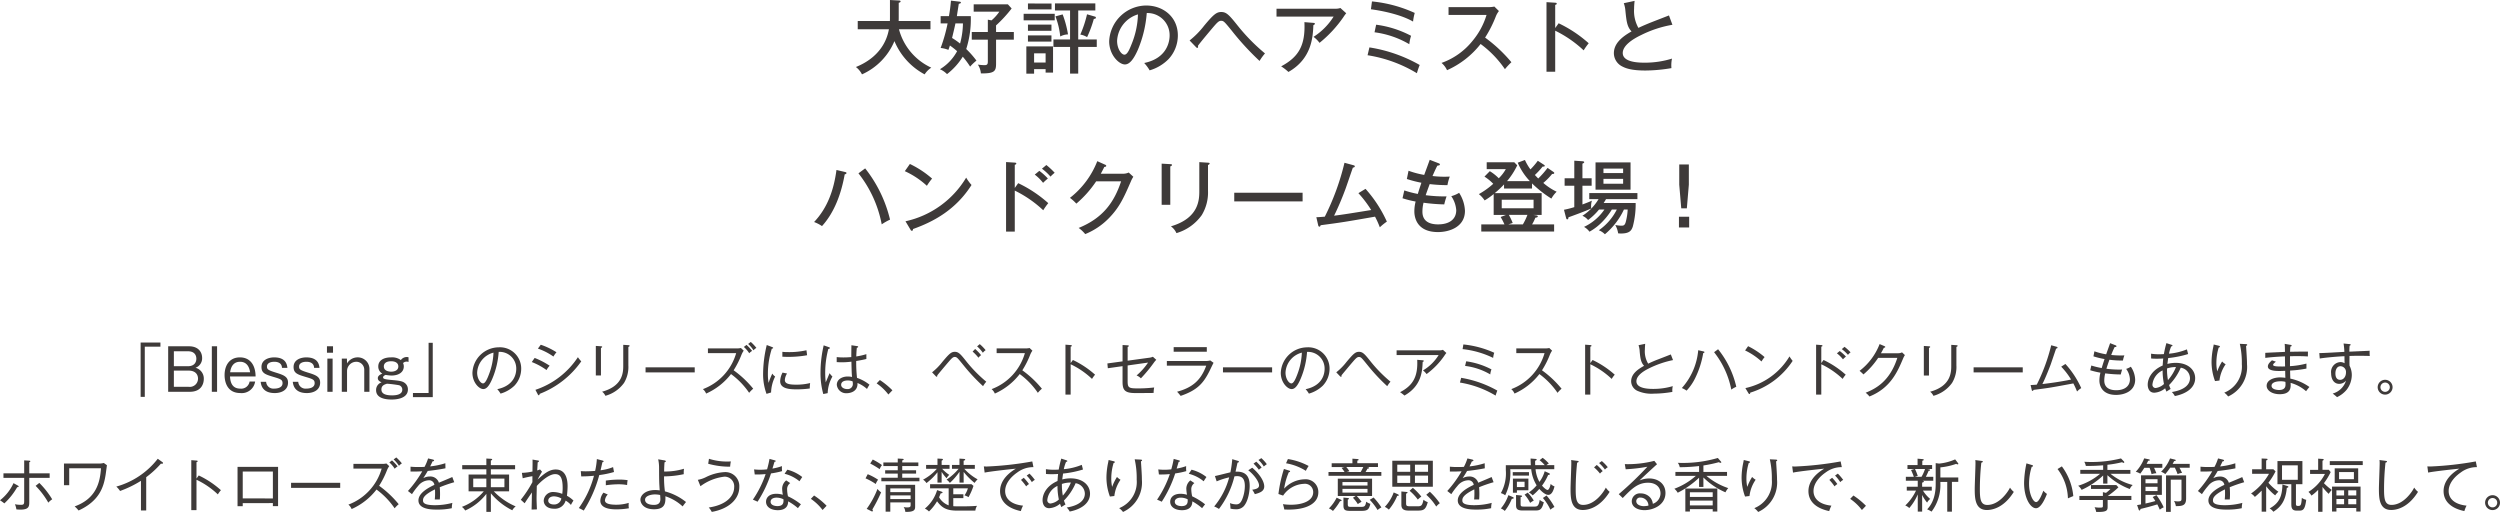 <svg xmlns="http://www.w3.org/2000/svg" width="562.861" height="115.263" viewBox="0 0 562.861 115.263">
  <g id="グループ_1233" data-name="グループ 1233" transform="translate(-414.455 -5695.004)">
    <path id="パス_617" data-name="パス 617" d="M134.59,7.378c-1.062,5.85-6.084,7.938-7.434,8.5a4.792,4.792,0,0,1,1.368,1.656,14.194,14.194,0,0,0,7.308-7.488,15.039,15.039,0,0,0,6.8,7.488,5.128,5.128,0,0,1,1.494-1.512,13.232,13.232,0,0,1-7.272-8.64h7.092V5.524h-7.164c.018-.45.018-.576.018-1.08V1.42c.162-.054.414-.108.414-.306S136.948.9,136.8.9L134.824.79V4.552c0,.5,0,.63-.018.972H127.57V7.378ZM147.8,6.064a35.366,35.366,0,0,1-1.566,5.526,6.375,6.375,0,0,1,1.746.432c.108-.306.216-.576.342-.99a18.967,18.967,0,0,1,1.62,1.278,10.53,10.53,0,0,1-3.87,4.068,4.909,4.909,0,0,1,1.6,1.1,14.9,14.9,0,0,0,3.546-3.924,19.424,19.424,0,0,1,1.656,2.232,10.621,10.621,0,0,1,1.422-1.35,20.548,20.548,0,0,0-2.3-2.61,21.993,21.993,0,0,0,1.026-7.4H149.89c.054-.4.36-2.34.432-2.772.342-.09.468-.126.468-.288,0-.144-.162-.18-.27-.2L148.558.934c-.126,1.53-.252,2.268-.45,3.492h-1.872V6.064Zm3.456,0a17.943,17.943,0,0,1-.648,4.536,15.31,15.31,0,0,0-1.8-1.26c.252-1.062.558-2.3.756-3.276Zm7.452.45A29.311,29.311,0,0,0,162.22,2.7l-.846-.936h-7.7V3.418h5.778a9.837,9.837,0,0,1-1.764,1.962l-.828-.162V7.99h-3.618V9.718h3.618v4.86c0,.63-.09.882-.774.882a11.4,11.4,0,0,1-1.476-.126,4.128,4.128,0,0,1,.684,1.98c3.168.054,3.42-.558,3.42-2.25V9.718h4V7.99h-4Zm11.16,9.846v.774h1.674v-5.9h-6.012v6.138h1.746V16.36Zm7.344-13.212h3.852v-1.6h-9.09v1.6h3.4V9.682h-3.744v1.674h3.744v6.012h1.836V11.356h4.176V9.682h-4.176Zm-9.936,11.718V12.8h2.592v2.07Zm-1.386-6.1V10.15h5.292V8.764ZM164.92,3.9V5.362h7V3.9Zm7.164.576A17.61,17.61,0,0,1,173.164,9a4.015,4.015,0,0,1,1.746-.468,22.991,22.991,0,0,0-1.206-4.5Zm-6.192-2.9V2.9h5.31V1.582Zm0,4.752V7.72h5.292V6.334Zm13.3-2.322a25.179,25.179,0,0,1-1.512,4.572,4.221,4.221,0,0,1,1.53.576,25.8,25.8,0,0,0,1.512-4.1c.27-.036.468-.072.468-.288a.249.249,0,0,0-.2-.234ZM193.288,16.63a9.841,9.841,0,0,0,4.248-2.52,7.838,7.838,0,0,0,2.106-5.328c0-4.212-3.33-6.75-7.128-6.75A8.415,8.415,0,0,0,184.18,10.1c0,3.042,2.2,5.2,3.546,5.2,1.026,0,1.962-1.134,2.934-3.348a26.479,26.479,0,0,0,1.98-8.226A4.985,4.985,0,0,1,197.788,8.8c0,1.044-.36,5.058-5.724,6.174A9.1,9.1,0,0,1,193.288,16.63ZM190.66,4.03a19.021,19.021,0,0,1-1.368,6.534c-.468,1.17-.99,2.538-1.674,2.538-.7,0-1.656-1.332-1.656-3.132A6.557,6.557,0,0,1,190.66,4.03Zm13.014,7.308a.512.512,0,0,0,.36.234c.126,0,.162-.126.162-.216a1.413,1.413,0,0,0-.036-.252c.72-.99,2.844-3.492,3.4-4.158.918-1.062,1.3-1.476,1.818-1.476.576,0,.756.216,2.376,2.2a60.777,60.777,0,0,0,6.282,6.84,11.717,11.717,0,0,1,1.224-1.692,42.838,42.838,0,0,1-6.138-6.246c-1.926-2.412-2.538-3.078-3.708-3.078-1.08,0-1.764.576-3.852,3.078a19.121,19.121,0,0,1-3.276,3.33Zm18.18-8.586V4.534h12.852a14.617,14.617,0,0,1-4.518,4.554,6.4,6.4,0,0,1,1.35,1.35,27.4,27.4,0,0,0,5.382-5.8,7.866,7.866,0,0,1,.63-.864L236.236,2.59a3.084,3.084,0,0,1-.99.162Zm6.282,3.024c.252,5.4-1.422,7.9-5.238,9.954a10.4,10.4,0,0,1,1.638,1.26c5.292-2.988,5.508-7.956,5.616-10.53.126-.054.342-.162.342-.342,0-.144-.252-.18-.342-.18Zm14.976-2.9c2.844.378,6.93,1.278,9.486,2.772a11.209,11.209,0,0,1,.378-1.944,30.082,30.082,0,0,0-9.63-2.592Zm.81,5.184a20.693,20.693,0,0,1,7.83,2.682,9.237,9.237,0,0,1,.4-1.89,23.266,23.266,0,0,0-7.866-2.5Zm-1.566,5.166a30.521,30.521,0,0,1,11.106,4.05,17.113,17.113,0,0,1,.63-1.854,33.178,33.178,0,0,0-11.322-3.96ZM269.14,4.156a16.547,16.547,0,0,1-3.15,5.832,15.652,15.652,0,0,1-6.984,4.968,4.71,4.71,0,0,1,1.242,1.638,19.876,19.876,0,0,0,7.56-5.9,23.411,23.411,0,0,1,5.472,5.67,16.381,16.381,0,0,1,1.458-1.566,32.771,32.771,0,0,0-5.922-5.544,26.787,26.787,0,0,0,2.43-4.806,4.75,4.75,0,0,1,.684-1.17L270.9,2.266a5.654,5.654,0,0,1-1.224.126h-9.09V4.156ZM284.6,7.108V1.888c.126-.036.342-.072.342-.27,0-.144-.108-.2-.324-.216l-1.98-.126v15.66H284.6V7.7a26.061,26.061,0,0,1,6.408,4.428,14.7,14.7,0,0,1,1.134-1.6,28.4,28.4,0,0,0-6.768-4.5Zm25.614-2.844c-.216.09-3.348,1.3-3.978,1.548-.774.306-2.016.828-2.9,1.26a7.762,7.762,0,0,1-.972-4.338c0-.522.036-.972.108-1.746l-2.43.522a6.383,6.383,0,0,1,.36,1.674c.252,2.448.378,3.618,1.386,4.68-2.646,1.476-3.978,3.024-3.978,4.914a3.363,3.363,0,0,0,1.872,2.97c.774.4,2.034.918,5.22.918a35.576,35.576,0,0,0,5.868-.54,7.253,7.253,0,0,1,.126-2.142,20.534,20.534,0,0,1-6.048.918c-1.206,0-5.04,0-5.04-2.178,0-1.71,2.3-3.168,4.194-4.068A25.267,25.267,0,0,1,310.99,6.37ZM122.782,39.058c-.594,4.446-1.98,8.478-5.04,11.718a8.4,8.4,0,0,1,1.782.918c2.826-3.114,4.338-7.344,5.112-11.646.342-.072.4-.216.4-.288,0-.144-.108-.2-.342-.252Zm4.95.756A26.523,26.523,0,0,1,132.97,51.3a12.828,12.828,0,0,1,1.872-1.062,29.7,29.7,0,0,0-5.6-11.538Zm10.44-.486a18.865,18.865,0,0,1,4.968,3.294A12.975,12.975,0,0,1,144.31,41a21.929,21.929,0,0,0-5-3.294Zm1.3,13.212a.366.366,0,0,0,.288.216c.18,0,.252-.2.252-.4,4.752-1.692,9.666-4.392,13.176-9.918a10.663,10.663,0,0,1-1.206-1.656,21.216,21.216,0,0,1-13.662,9.828Zm23.454-9.432v-5.22c.126-.036.342-.072.342-.27,0-.144-.108-.2-.324-.216l-1.98-.126v15.66h1.962V43.7a26.061,26.061,0,0,1,6.408,4.428,14.7,14.7,0,0,1,1.134-1.6,28.4,28.4,0,0,0-6.768-4.5Zm6.12-4.338a12.044,12.044,0,0,1,1.926,1.782,8.721,8.721,0,0,1,.936-.864,16.114,16.114,0,0,0-1.872-1.746Zm-1.62,1.332a10.157,10.157,0,0,1,1.872,1.854,13.851,13.851,0,0,1,1.08-.972,13.366,13.366,0,0,0-1.926-1.728Zm14.868-.2c.5-.936.612-1.152.792-1.53.162,0,.432-.054.432-.234,0-.162-.162-.234-.252-.27l-1.764-.792a19.4,19.4,0,0,1-6.156,8.262,9.786,9.786,0,0,1,1.44,1.3,24.21,24.21,0,0,0,4.464-5.022h5.616c-1.548,4.662-4.032,8.244-9.558,10.494a7.43,7.43,0,0,1,1.476,1.386,15.636,15.636,0,0,0,5.346-3.6c2.412-2.466,3.4-4.734,4.914-8.208a6.383,6.383,0,0,1,.576-1.1l-1.044-.954a2.937,2.937,0,0,1-1.224.27Zm13.7-2.268v9.27h1.944V38.248c.126-.036.378-.126.378-.324,0-.162-.162-.162-.378-.18Zm8.478-.342v6.444c0,1.89,0,6.138-6.39,8.01a3.822,3.822,0,0,1,1.242,1.53,10.682,10.682,0,0,0,5.706-4.068,9.836,9.836,0,0,0,1.4-5.508v-5.76c.108-.054.36-.126.36-.36,0-.09-.072-.144-.36-.162Zm7.866,6.894v1.944h15.39V44.188Zm27.954.09a25.866,25.866,0,0,1,2.88,3.8c-4.32.7-6.426,1.044-8.352,1.278.936-1.908,1.764-3.87,2.5-5.85.27-.7,1.44-4.194,1.728-4.968.108-.018.432-.072.432-.306,0-.126-.126-.2-.342-.252l-1.98-.54a55.713,55.713,0,0,1-4.428,12.132c-1.026.09-1.422.108-1.908.126l.414,1.8c.036.18.126.324.27.324.126,0,.2-.054.288-.324,4.806-.63,5.544-.756,12.24-1.926a19.188,19.188,0,0,1,1.08,2.394,12.522,12.522,0,0,1,1.584-1.278,28.711,28.711,0,0,0-4.806-7.38Zm16.056-7.506c-.162.486-1.044,2.862-1.242,3.4a20.5,20.5,0,0,1-3.528-.936l-.378,1.854a25.3,25.3,0,0,0,3.276.846c-.162.5-.414,1.206-.81,2.52a23.49,23.49,0,0,1-3.042-.792l-.4,1.764a22.446,22.446,0,0,0,2.952.738,9.072,9.072,0,0,0-.288,2.214c0,1.494.648,4.662,5.328,4.662,2.448,0,6.066-1.08,6.066-4.788a8.085,8.085,0,0,0-1.314-4.05,6.755,6.755,0,0,1-1.764.756,6.383,6.383,0,0,1,1.116,3.15c0,2.07-1.584,3.2-4.086,3.2-1.872,0-3.528-.648-3.528-2.862a8.225,8.225,0,0,1,.252-2.016,39.279,39.279,0,0,0,4.662.378,15.527,15.527,0,0,1,.522-1.8,33.1,33.1,0,0,1-4.7-.27c.162-.486.522-1.476.9-2.5a32.916,32.916,0,0,0,4,.234,10.577,10.577,0,0,1,.522-1.926,22.758,22.758,0,0,1-3.888-.126c.4-.9.576-1.332,1.08-2.322.5-.09.576-.108.576-.288,0-.144-.108-.2-.342-.288Zm26.532,1.818a18.979,18.979,0,0,1-2.106,2.394c-.378-.4-.558-.594-.756-.792a16.3,16.3,0,0,0,1.746-1.89c.162,0,.486.018.486-.18,0-.108-.126-.2-.216-.252l-1.35-.882a17.3,17.3,0,0,1-1.656,1.944,11.253,11.253,0,0,1-1.242-2.124l-1.62.612a13.8,13.8,0,0,0,2.736,4.158h-5.148a16.694,16.694,0,0,0,2.3-3.564l-.666-.684h-6.21v1.548h4.3a9.136,9.136,0,0,1-1.584,2.052,10.435,10.435,0,0,0-2.016-1.6l-1.206,1.224a10.864,10.864,0,0,1,1.98,1.62,17.768,17.768,0,0,1-3.24,2.322,6.066,6.066,0,0,1,1.3,1.422,15.5,15.5,0,0,0,2.034-1.44v4.7h2.79l-1.224.468a13.475,13.475,0,0,1,.864,1.674h-5.22v1.6h16.4v-1.6h-4.968a8.785,8.785,0,0,0,.738-1.512c.18-.018.558-.072.558-.288,0-.126-.162-.216-.324-.234l-.72-.108h1.908v-4.9H270.976a21.126,21.126,0,0,0,2.106-1.962v.918h6.3V42.082a25.871,25.871,0,0,0,4.356,3.42,6.618,6.618,0,0,1,1.188-1.548,13.088,13.088,0,0,1-3.006-1.98,14.059,14.059,0,0,0,1.98-2.016c.252,0,.486,0,.486-.234,0-.108-.144-.2-.27-.288Zm-8.838,12.726.99-.324a15.263,15.263,0,0,0-.864-1.818h4.176a13.325,13.325,0,0,1-1.026,2.142Zm5.688-5.562V47.68H272.56V45.754Zm21.834-8.406h-7.884V43.5h7.884Zm-6.1,2.412V38.752h4.428V39.76Zm4.428,1.3v1.1h-4.428v-1.1Zm-4.212,6.912a11.477,11.477,0,0,1-4.59,3.906,3.759,3.759,0,0,1,1.224,1.08,12.053,12.053,0,0,0,2.322-1.674,15.738,15.738,0,0,0,2.718-3.312h1.116a12.523,12.523,0,0,1-4.05,4.662,3.935,3.935,0,0,1,1.368.9,16.142,16.142,0,0,0,4.284-5.562h.846A13.128,13.128,0,0,1,300.5,50.7c-.216.882-.576.9-.99.9a6.325,6.325,0,0,1-1.386-.162,5.429,5.429,0,0,1,.648,1.89c.234.018.4.036.612.036,1.98,0,2.376-.684,2.682-1.548a19.655,19.655,0,0,0,.648-5.328h-7.2c.144-.234.378-.576.522-.864h7.074V44.26H292.27v1.368h2.088a11.247,11.247,0,0,1-3.636,3.744,3.343,3.343,0,0,1,1.278.954,13.8,13.8,0,0,0,2.466-2.358Zm-4.95-7.038V37.636c.234-.108.4-.18.4-.342,0-.144-.216-.18-.378-.2l-1.854-.126v3.96h-2.178V42.6h2.178v4.824a20.017,20.017,0,0,1-2.322.594l.45,1.746c.054.18.108.414.27.414.252,0,.27-.27.288-.468.54-.18,3.618-1.3,5.13-1.98a2.775,2.775,0,0,1-.036-.432,4.667,4.667,0,0,1,.18-1.332c-.612.288-.72.324-2.124.864V42.6h2.07V40.93Zm23.958-3.114h-2.16V42.37l.45,5.328h1.26l.45-5.328Zm.072,11.772h-2.3V52h2.3Z" transform="translate(480 5694.214)" fill="#3e3a39"/>
    <path id="パス_616" data-name="パス 616" d="M-249.424-10.153v-.936h-4.459V1.144h.936v-11.3Zm1.742-.091V0h4.862c2.73,0,3.159-1.963,3.159-2.886a2.5,2.5,0,0,0-1.872-2.522,2.251,2.251,0,0,0,1.495-2.21c0-1.391-.923-2.626-2.938-2.626Zm4.433,1.118c1.755,0,1.911,1.222,1.911,1.677,0,.689-.351,1.69-1.911,1.69H-246.4V-9.126Zm.143,4.355c1.755,0,2.145,1.079,2.145,1.82a1.859,1.859,0,0,1-2.106,1.833H-246.4V-4.771Zm5.252-5.473V0h1.183V-10.244Zm8.5,7.93a1.9,1.9,0,0,1-2.08,1.6c-1.651,0-2.249-1.118-2.327-2.743H-228c-.013-2.5-1.2-4.29-3.523-4.29-2.353,0-3.458,1.794-3.458,4,0,1.092.325,4.03,3.562,4.03a3.037,3.037,0,0,0,3.315-2.6Zm-4.381-2.08c.2-1.482.923-2.366,2.236-2.366s2.041.884,2.262,2.366Zm6.877,2.145c.091.715.377,2.535,3.172,2.535,1.482,0,2.99-.663,2.99-2.353,0-1.3-.923-1.69-2.6-2.21-1.963-.6-2.145-.793-2.145-1.43,0-.6.572-1.053,1.664-1.053.338,0,1.677.039,1.716,1.365h1.222c-.091-.689-.3-2.353-2.99-2.353-1.131,0-2.847.468-2.847,2.158,0,1.43.923,1.7,2.743,2.249,1.56.468,2,.611,2,1.4,0,1.222-1.638,1.222-1.885,1.222a1.625,1.625,0,0,1-1.807-1.534Zm7.228,0c.091.715.377,2.535,3.172,2.535,1.482,0,2.99-.663,2.99-2.353,0-1.3-.923-1.69-2.6-2.21-1.963-.6-2.145-.793-2.145-1.43,0-.6.572-1.053,1.664-1.053.338,0,1.677.039,1.716,1.365h1.222c-.091-.689-.3-2.353-2.99-2.353-1.131,0-2.847.468-2.847,2.158,0,1.43.923,1.7,2.743,2.249,1.56.468,2,.611,2,1.4,0,1.222-1.638,1.222-1.885,1.222a1.625,1.625,0,0,1-1.807-1.534Zm9.061-7.995h-1.365v1.456h1.365Zm-.091,2.769h-1.183V0h1.183Zm2.067,0V0h1.183V-4.615a2.1,2.1,0,0,1,2.041-2.145,1.788,1.788,0,0,1,1.833,1.885V0h1.17V-4.953a2.634,2.634,0,0,0-2.678-2.8,2.757,2.757,0,0,0-2.366,1.365l-.026-1.092Zm15.028-.286a.983.983,0,0,0-.377-.065,1.616,1.616,0,0,0-1.352.689,3.3,3.3,0,0,0-2.21-.611c-1.781,0-2.873.767-2.873,2.028a1.794,1.794,0,0,0,.91,1.625c-.858.351-1.014.715-1.014,1.027,0,.546.494.78.845.936A1.815,1.815,0,0,0-200.87-.364c0,1.742,1.937,2.106,3.51,2.106.455,0,3.653,0,3.653-2.262a1.777,1.777,0,0,0-.754-1.5c-.533-.4-1.326-.494-2.886-.637s-1.95-.247-1.95-.6c0-.3.429-.494.585-.546a8.433,8.433,0,0,0,1.287.143c1.69,0,2.795-.78,2.795-2.054a1.8,1.8,0,0,0-.169-.754,1.141,1.141,0,0,1,.806-.325,1.147,1.147,0,0,1,.429.078Zm-3.926.884c1.027,0,1.625.442,1.625,1.17,0,1.17-1.469,1.183-1.638,1.183-.208-.013-1.625-.039-1.625-1.183C-199.128-6.4-198.595-6.877-197.49-6.877Zm-.923,5.057a26.457,26.457,0,0,1,2.7.338,1.012,1.012,0,0,1,.741,1.014c0,1.118-1.417,1.274-2.3,1.274-1.716,0-2.4-.494-2.4-1.326C-199.674-1.417-199-1.638-198.413-1.82Zm10.3,3.029V-11.024h-.936V.273h-3.523v.936Zm19.916-6.4a4.788,4.788,0,0,0-5.083-4.823,5.987,5.987,0,0,0-5.9,5.759c0,2.132,1.482,3.64,2.444,3.64.715,0,1.339-.689,2.054-2.379a18.755,18.755,0,0,0,1.417-5.993,3.743,3.743,0,0,1,3.952,3.822c0,1.053-.4,3.757-4.277,4.576a5.3,5.3,0,0,1,.741,1,7.471,7.471,0,0,0,3.107-1.768A5.551,5.551,0,0,0-168.2-5.187Zm-6.24-3.627a15.23,15.23,0,0,1-1.014,4.875c-.312.819-.793,2.054-1.339,2.054s-1.326-1.027-1.326-2.431A4.875,4.875,0,0,1-174.441-8.814Zm14.183-.078a15.829,15.829,0,0,0-3.536-1.7l-.65.871a13.763,13.763,0,0,1,3.5,1.794A5,5,0,0,1-160.258-8.892Zm5.577,2.041a6.78,6.78,0,0,1-.754-.936A18.44,18.44,0,0,1-165-.442l.533,1.014c.052.1.117.208.208.208.169,0,.195-.182.208-.312A20.387,20.387,0,0,0-154.681-6.851Zm-7.111.988a17.857,17.857,0,0,0-3.38-1.755l-.65.923a14.69,14.69,0,0,1,3.328,1.807A3.933,3.933,0,0,1-161.792-5.863Zm17.992-4.5c0-.065-.052-.117-.247-.13l-1.183-.078v4.628c0,1.443,0,4.628-4.758,5.928a2.4,2.4,0,0,1,.741.923A7.664,7.664,0,0,0-145.048-2a6.926,6.926,0,0,0,.975-3.952v-4.16C-143.982-10.14-143.8-10.192-143.8-10.361Zm-6.175.26c0-.13-.117-.13-.273-.143l-1.157-.078v6.656h1.157V-9.88C-150.17-9.906-149.975-9.971-149.975-10.1Zm20.839,5.733V-5.512H-140.2v1.144Zm13.884-5.512a10.4,10.4,0,0,0-1.261-1.339l-.6.455a6.759,6.759,0,0,1,1.209,1.43A2.835,2.835,0,0,1-115.252-9.88Zm-.962.676a10.532,10.532,0,0,0-1.261-1.352l-.6.468a6.266,6.266,0,0,1,1.209,1.417A2.7,2.7,0,0,1-116.214-9.2Zm.247,8.515a22.755,22.755,0,0,0-4.407-4.147A19.874,19.874,0,0,0-118.58-8.4a4.279,4.279,0,0,1,.481-.858l-.637-.6a4.083,4.083,0,0,1-.884.091h-6.539V-8.7h6.357A12.269,12.269,0,0,1-127.29-.6a2.732,2.732,0,0,1,.728,1,14.479,14.479,0,0,0,5.6-4.394A17.268,17.268,0,0,1-116.877.234,6.109,6.109,0,0,1-115.967-.689Zm12.129-7.54c-.039-.338-.13-1.014-.143-1.118a17.37,17.37,0,0,1-4.108.416A10.731,10.731,0,0,1-109.4-9V-7.9c.312.013.7.039,1.3.039A23.808,23.808,0,0,0-103.838-8.229Zm.689,6.266a12.747,12.747,0,0,1-3.172.364c-1.573,0-2.522-.208-2.522-1.04a2.991,2.991,0,0,1,.494-1.469l-1.014-.208a4.42,4.42,0,0,0-.533,1.937c0,1.677,2.041,1.833,3.653,1.833a21.115,21.115,0,0,0,3.016-.195A7.619,7.619,0,0,1-103.149-1.963Zm-7.878-1.469a2.037,2.037,0,0,1-.637-.663A16.325,16.325,0,0,0-112.5-2a11.214,11.214,0,0,1-.156-2,18.492,18.492,0,0,1,.884-5.707c.143-.026.3-.039.3-.182,0-.065-.065-.117-.273-.2l-1.17-.442a28.163,28.163,0,0,0-.819,6.292,12.754,12.754,0,0,0,.767,4.706l1.027-.312A8.528,8.528,0,0,1-111.027-3.432ZM-89.785-1.6a9.344,9.344,0,0,0-2.808-1.534,32.3,32.3,0,0,1-.182-3.8c1.365-.221,1.976-.377,2.288-.455V-8.476a14.989,14.989,0,0,1-2.275.52c.026-.585.052-1.339.13-1.963.091-.013.3-.052.3-.208,0-.1-.117-.143-.208-.156l-1.313-.195c-.013.923-.026,2-.026,2.665-.962.078-1.482.078-1.807.078a13.332,13.332,0,0,1-1.482-.078v1.131c.312.013.611.039,1.066.039a16.452,16.452,0,0,0,2.249-.143c.052,2.34.065,2.6.143,3.445a5,5,0,0,0-.988-.1c-1.261,0-2.444.663-2.444,1.859a2.1,2.1,0,0,0,2.275,1.9c.39,0,2.509-.169,2.379-2.3A7.323,7.323,0,0,1-90.344-.637,9.4,9.4,0,0,1-89.785-1.6Zm-8.346-1.833a4.54,4.54,0,0,1-.637-.754c-.13.286-.715,1.742-.871,2.067-.039-.481-.117-1.144-.117-2.106a21.244,21.244,0,0,1,.7-5.421c.234-.013.351-.1.351-.2,0-.13-.091-.156-.208-.195l-1.183-.416a27.466,27.466,0,0,0-.715,6.1,17.354,17.354,0,0,0,.624,4.862l.988-.2A8.125,8.125,0,0,1-98.131-3.432Zm4.6,1.6A1.149,1.149,0,0,1-94.8-.611c-.663,0-1.365-.338-1.365-.962,0-.663.624-.975,1.469-.975a2.907,2.907,0,0,1,1.105.195A2.964,2.964,0,0,1-93.529-1.833Zm8.905,1.5a16.841,16.841,0,0,0-2.821-2.314l-.728.754A11.159,11.159,0,0,1-85.534.611Zm20.995-9.035a10.041,10.041,0,0,0-1.326-1.365l-.6.507a7.543,7.543,0,0,1,1.3,1.443A2.672,2.672,0,0,1-63.629-9.373Zm-1.027,1.118a11.454,11.454,0,0,0-1.339-1.391l-.572.585A9.7,9.7,0,0,1-65.254-7.67,3.177,3.177,0,0,1-64.656-8.255Zm1.17,5.98a31.338,31.338,0,0,1-4.42-4.485C-69.258-8.463-69.713-9-70.571-9c-.806,0-1.261.429-2.782,2.236a13.571,13.571,0,0,1-2.34,2.379l.819.858c.078.078.13.13.195.13.169,0,.169-.169.156-.3.325-.416,1.833-2.21,2.535-3.029.676-.78.988-1.118,1.391-1.118.468,0,.611.182,1.95,1.833a42.449,42.449,0,0,0,4.433,4.745A6.213,6.213,0,0,1-63.486-2.275ZM-50.967-.689a22.754,22.754,0,0,0-4.407-4.147A19.874,19.874,0,0,0-53.58-8.4a4.279,4.279,0,0,1,.481-.858l-.637-.6a4.083,4.083,0,0,1-.884.091h-6.539V-8.7H-54.8A12.269,12.269,0,0,1-62.29-.6a2.732,2.732,0,0,1,.728,1,14.479,14.479,0,0,0,5.6-4.394A17.268,17.268,0,0,1-51.877.234,6.109,6.109,0,0,1-50.967-.689Zm11.973-3.159a20.67,20.67,0,0,0-4.992-3.315l-.507.7v-3.705c.091-.013.26-.052.26-.195,0-.1-.078-.143-.247-.156l-1.183-.091V.637h1.17V-6.2a18.356,18.356,0,0,1,4.81,3.3A6.279,6.279,0,0,1-38.994-3.848ZM-25.214-7.2l-.767-.689a2.933,2.933,0,0,1-.936.234l-4.745.65V-10.1c.091-.026.26-.091.26-.221s-.117-.13-.26-.143l-1.144-.065v3.679l-3.419.468.1,1.079,3.315-.468v3.484c0,1.885.468,2.574,2.9,2.574,1.6,0,3.133-.013,4.095-.026a5.9,5.9,0,0,1,.13-1.235,29.594,29.594,0,0,1-3.887.208c-1.95,0-2.093-.247-2.093-1.742V-5.928l4.6-.65a14.106,14.106,0,0,1-2.587,2.9,2.8,2.8,0,0,1,.975.65A32.813,32.813,0,0,0-25.76-6.552,4.931,4.931,0,0,1-25.214-7.2Zm3.913-2.86v1.04h7.462v-1.04Zm-1.534,3.133v1.04h8.866C-15.23-2.353-17.375-.871-20.534-.013a10.292,10.292,0,0,1,.806.936C-16-.351-14.619-1.9-13.228-4.68c.13-.26.741-1.56.91-1.846l-.741-.533a3.81,3.81,0,0,1-1.092.13ZM.864-4.368V-5.512H-10.2v1.144ZM13.8-5.187A4.788,4.788,0,0,0,8.717-10.01a5.987,5.987,0,0,0-5.9,5.759c0,2.132,1.482,3.64,2.444,3.64C5.974-.611,6.6-1.3,7.313-2.99A18.755,18.755,0,0,0,8.73-8.983a3.743,3.743,0,0,1,3.952,3.822c0,1.053-.4,3.757-4.277,4.576a5.3,5.3,0,0,1,.741,1,7.471,7.471,0,0,0,3.107-1.768A5.551,5.551,0,0,0,13.8-5.187ZM7.56-8.814A15.23,15.23,0,0,1,6.546-3.939c-.312.819-.793,2.054-1.339,2.054S3.881-2.912,3.881-4.316A4.875,4.875,0,0,1,7.56-8.814ZM27.515-2.275a31.338,31.338,0,0,1-4.42-4.485C21.743-8.463,21.288-9,20.43-9c-.806,0-1.261.429-2.782,2.236a13.571,13.571,0,0,1-2.34,2.379l.819.858a.332.332,0,0,0,.247.143c.078,0,.13-.065.13-.169a.671.671,0,0,0-.026-.143c.325-.416,1.833-2.21,2.535-3.029C19.689-7.5,20-7.839,20.4-7.839c.468,0,.611.182,1.95,1.833a42.449,42.449,0,0,0,4.433,4.745A6.213,6.213,0,0,1,27.515-2.275ZM40.1-8.736l-.78-.715a2.228,2.228,0,0,1-.715.117H28.893v1.066h9.464A10.338,10.338,0,0,1,34.834-4.81a3.886,3.886,0,0,1,.806.819,17.2,17.2,0,0,0,4.017-4.147A4.728,4.728,0,0,1,40.1-8.736ZM35.016-6.955c0-.078-.13-.13-.26-.143l-1.222-.1C33.716-3.445,32.6-1.43,29.673.091a8.242,8.242,0,0,1,.988.754c3.861-2.184,4.017-5.525,4.1-7.566C34.873-6.773,35.016-6.825,35.016-6.955Zm8.736-2.652a20.672,20.672,0,0,1,6.877,1.976,5.161,5.161,0,0,1,.247-1.157,22.161,22.161,0,0,0-6.955-1.872Zm.559,3.783a14.627,14.627,0,0,1,5.668,1.911,4.127,4.127,0,0,1,.273-1.131,17.312,17.312,0,0,0-5.694-1.82ZM43.154-2.08A22.705,22.705,0,0,1,51.188.858c.052-.26.312-.949.377-1.131a24.8,24.8,0,0,0-8.138-2.873ZM66.034-.689a22.754,22.754,0,0,0-4.407-4.147A19.874,19.874,0,0,0,63.421-8.4a4.279,4.279,0,0,1,.481-.858l-.637-.6a4.083,4.083,0,0,1-.884.091H55.842V-8.7H62.2A12.269,12.269,0,0,1,54.711-.6a2.732,2.732,0,0,1,.728,1,14.479,14.479,0,0,0,5.6-4.394A17.268,17.268,0,0,1,65.124.234,6.109,6.109,0,0,1,66.034-.689ZM78.007-3.848a20.67,20.67,0,0,0-4.992-3.315l-.507.7v-3.705c.091-.013.26-.052.26-.195,0-.1-.078-.143-.247-.156l-1.183-.091V.637h1.17V-6.2a18.356,18.356,0,0,1,4.81,3.3A6.279,6.279,0,0,1,78.007-3.848ZM91.124-7.137,90.63-8.411c-.221.091-1.885.741-2.834,1.105-.871.325-1.677.689-2.262.975a5.379,5.379,0,0,1-.741-3.237c0-.351.026-.7.065-1.235l-1.495.312a5.329,5.329,0,0,1,.26,1.469c.143,1.534.286,2.431.988,3.172-1.43.793-2.912,1.833-2.912,3.5A2.4,2.4,0,0,0,83.038-.247a7.748,7.748,0,0,0,3.77.663,24.57,24.57,0,0,0,4.173-.39,4.27,4.27,0,0,1,.091-1.3A15.321,15.321,0,0,1,86.73-.65c-.871,0-3.848,0-3.848-1.716,0-1.534,2.288-2.639,2.977-2.977A22.044,22.044,0,0,1,91.124-7.137Zm14.248,6.006a20.823,20.823,0,0,0-4.1-8.45l-.9.663a19.635,19.635,0,0,1,3.874,8.424A5.717,5.717,0,0,1,105.372-1.131ZM98.2-8.918c0-.1-.078-.143-.247-.182L96.8-9.36A14.639,14.639,0,0,1,93.113-.845a5.476,5.476,0,0,1,1.066.585,11.357,11.357,0,0,0,1.937-2.821A20.172,20.172,0,0,0,97.923-8.71C98.144-8.749,98.2-8.84,98.2-8.918Zm13.546,1.105a17.447,17.447,0,0,0-3.718-2.457l-.676.962a14.738,14.738,0,0,1,3.692,2.483A7.193,7.193,0,0,1,111.742-7.813Zm6.318.858a7.27,7.27,0,0,1-.715-1.014,15.4,15.4,0,0,1-9.932,7.137l.7,1.17c.039.065.117.156.208.156.143,0,.169-.078.182-.3A17.566,17.566,0,0,0,118.06-6.955ZM131.1-8.879a9.828,9.828,0,0,0-1.365-1.248l-.611.52a8.792,8.792,0,0,1,1.391,1.287A2.982,2.982,0,0,1,131.1-8.879Zm-1.04.949a10.847,10.847,0,0,0-1.4-1.248l-.637.52a7.082,7.082,0,0,1,1.365,1.352A5.715,5.715,0,0,1,130.059-7.93Zm-.052,4.082a20.67,20.67,0,0,0-4.992-3.315l-.507.7v-3.705c.091-.013.26-.052.26-.195,0-.1-.078-.143-.247-.156l-1.183-.091V.637h1.17V-6.2a18.356,18.356,0,0,1,4.81,3.3A6.279,6.279,0,0,1,130.007-3.848Zm13.325-4.42-.65-.611a1.94,1.94,0,0,1-.858.2h-3.887c.182-.312.338-.585.663-1.235.091,0,.312-.039.312-.182,0-.1-.13-.156-.182-.182l-1.092-.468a13.879,13.879,0,0,1-4.511,6.032,8.75,8.75,0,0,1,.871.806,17.8,17.8,0,0,0,3.315-3.731h4.316c-1.69,5.291-4.875,6.942-7.137,7.852a4.553,4.553,0,0,1,.858.845c4.771-1.911,6.331-5.616,7.566-8.528A5.391,5.391,0,0,1,143.332-8.268ZM155.2-10.361c0-.065-.052-.117-.247-.13l-1.183-.078v4.628c0,1.443,0,4.628-4.758,5.928a2.4,2.4,0,0,1,.741.923A7.664,7.664,0,0,0,153.953-2a6.926,6.926,0,0,0,.975-3.952v-4.16C155.019-10.14,155.2-10.192,155.2-10.361Zm-6.175.26c0-.13-.117-.13-.273-.143l-1.157-.078v6.656h1.157V-9.88C148.831-9.906,149.026-9.971,149.026-10.1Zm20.839,5.733V-5.512H158.8v1.144ZM183.034-.832a20.547,20.547,0,0,0-3.562-5.434l-.949.611a16.043,16.043,0,0,1,2.223,2.9c-2.275.468-4.368.767-6.461,1.014.754-1.443,1.781-4.16,1.872-4.407.143-.4,1.079-3.185,1.222-3.575.117-.013.312-.065.312-.247,0-.091-.078-.13-.247-.182l-1.17-.325a41.518,41.518,0,0,1-3.25,8.866c-.767.065-1.04.078-1.391.091l.247,1.079c.039.156.078.234.2.234s.156-.065.208-.221c3.484-.442,3.6-.455,8.97-1.456a17.131,17.131,0,0,1,.832,1.82A4.808,4.808,0,0,1,183.034-.832Zm12.142-1.9a5.42,5.42,0,0,0-.975-2.912,5.3,5.3,0,0,1-1.053.494,4.187,4.187,0,0,1,.845,2.34c0,1.7-1.4,2.457-3.094,2.457-1.2,0-2.678-.4-2.678-2.171a6.866,6.866,0,0,1,.208-1.625,28.02,28.02,0,0,0,3.5.247c.182-.715.26-.936.312-1.105a21.9,21.9,0,0,1-3.536-.182c.117-.4.3-.975.676-2.028a21.713,21.713,0,0,0,3.042.182,6.424,6.424,0,0,1,.325-1.157,20.718,20.718,0,0,1-2.964-.1c.234-.611.4-1.014.767-1.781.221-.013.416-.013.416-.2,0-.1-.1-.156-.234-.208l-1.2-.468c-.117.364-.754,2.106-.884,2.509A14.854,14.854,0,0,1,186-9.113l-.221,1.131a18.29,18.29,0,0,0,2.5.611c-.338,1.027-.533,1.651-.637,2.028a20.183,20.183,0,0,1-2.34-.572l-.247,1.066a19.19,19.19,0,0,0,2.3.546,7.651,7.651,0,0,0-.234,1.755c0,1.144.585,3.25,3.77,3.25C192.706.7,195.176-.117,195.176-2.73Zm13.507-.325c0-1.989-1.716-3.458-4.381-3.458a7.361,7.361,0,0,0-1.872.247c.039-.286.156-1.144.182-1.326A23.06,23.06,0,0,0,207.1-8.5l-.273-1.053a13.813,13.813,0,0,1-4.043.975,8.257,8.257,0,0,1,.507-1.638c.078-.013.286-.052.286-.182,0-.1-.117-.156-.208-.182l-1.157-.377a22.891,22.891,0,0,0-.572,2.47c-.52.039-.949.039-1.04.039a11.421,11.421,0,0,1-1.846-.13l.013,1.079c.286.026.637.052,1.235.052s.962-.013,1.495-.052c-.065.52-.091,1.066-.13,1.586C198.829-4.81,198-2.912,198-1.6c0,.3.065,1.807,1.495,1.807a4.131,4.131,0,0,0,2.431-1,7.555,7.555,0,0,0,.3.754c.4-.286.689-.442.936-.6a5.3,5.3,0,0,1-.351-.884,12.537,12.537,0,0,0,2.626-3.9,2.434,2.434,0,0,1,2.08,2.353c0,1.4-1.157,2.652-4.082,3.12a3.946,3.946,0,0,1,.676.91C206.837.416,208.683-.988,208.683-3.055Zm-4.316-2.509a10.26,10.26,0,0,1-1.807,2.938,12.9,12.9,0,0,1-.208-2.626A5.783,5.783,0,0,1,204.367-5.564Zm-2.7,3.809a3.362,3.362,0,0,1-1.911.91.728.728,0,0,1-.689-.819,3.94,3.94,0,0,1,2.288-3.146A14.924,14.924,0,0,0,201.663-1.755ZM220.4-10.569c0-.143-.182-.156-.338-.169l-1.326-.065a19.3,19.3,0,0,1,.455,4.589A6.325,6.325,0,0,1,215.235.195a3.9,3.9,0,0,1,.871.858,7.265,7.265,0,0,0,4.251-7.241c0-.7-.039-1.326-.065-1.794-.013-.338-.13-2-.143-2.379C220.24-10.374,220.4-10.413,220.4-10.569ZM215.547-6.2a3.406,3.406,0,0,1-.793-.624,10.785,10.785,0,0,0-1.092,2.236,8.134,8.134,0,0,1-.2-1.924,12.041,12.041,0,0,1,.52-3.445c.169-.052.273-.091.273-.208,0-.143-.143-.182-.325-.221l-1.066-.26c-.026.169-.039.221-.091.507a16.5,16.5,0,0,0-.4,3.38,12.31,12.31,0,0,0,.78,4.342l1-.117A8,8,0,0,1,215.547-6.2ZM234.41-1.079a11.268,11.268,0,0,0-4.3-1.885c-.013-.3-.052-1.469-.052-1.82a24.935,24.935,0,0,0,3.679-.442V-6.357a18.553,18.553,0,0,1-3.705.585c0-1.612,0-1.794.013-2.236,2.457-.052,3.393.013,4.017.052l.013-1.092c-.572-.026-3.38.026-4.017.039,0-.442.039-.9.065-1.183.1-.013.286-.052.286-.2,0-.091-.1-.156-.208-.169l-1.365-.234c.052.533.052.858.065,1.807-.637.039-3.731.169-4.433.221v1.131c.754-.091,2.132-.247,4.433-.338,0,.65.013,1.612.026,2.262-.13.013-.533.026-1.092.013-.533,0-1.6-.013-1.6-.351,0-.234.221-.4.624-.728l-.884-.312c-.624.546-.923.936-.923,1.391,0,1.014,1.937,1.014,2.652,1.014.351,0,.611-.013,1.248-.039.013,1.027.026,1.157.039,1.573a10.449,10.449,0,0,0-1.157-.091c-1.352,0-3.055.533-3.055,1.9,0,1,1.157,1.885,2.951,1.885,2.314,0,2.457-1.313,2.457-2.067,0-.143-.013-.338-.013-.481A8.637,8.637,0,0,1,233.656-.13,10.51,10.51,0,0,1,234.41-1.079Zm-5.382-.637c0,.429,0,1.313-1.469,1.313-.208,0-1.677-.052-1.677-.949,0-.663.832-1.014,2.028-1.014a3.552,3.552,0,0,1,1.092.13C229.015-2.08,229.028-1.924,229.028-1.716ZM247.995-8.06a9.4,9.4,0,0,1-.026-1.183c-.338.026-.767.039-4.563.208a12.07,12.07,0,0,1,.052-1.339c.078-.039.234-.1.234-.2,0-.143-.13-.156-.312-.169l-1.287-.13a14.789,14.789,0,0,1,.182,1.885c-.806.039-4.745.286-5.642.273l.1,1.222c1.443-.234,4.082-.455,5.564-.52,0,.377.013,1.339.026,1.586a1.78,1.78,0,0,0-.962-.26,2.216,2.216,0,0,0-2.067,2.5c0,1.417.676,2.4,1.82,2.4a2,2,0,0,0,1.534-.728,4.361,4.361,0,0,1-3,2.912c.273.208.767.6.975.806a6.26,6.26,0,0,0,2.158-1.651,5.566,5.566,0,0,0,1.17-3.3,4.6,4.6,0,0,0-.507-2.119c-.039-.52-.013-1.3-.013-2.2.767-.026,1.521-.039,2.288-.039C246.747-8.1,247.527-8.086,247.995-8.06Zm-5.356,3.705c0,.949-.559,1.664-1.313,1.664-1.066,0-1.066-1.17-1.066-1.469,0-.728.3-1.6,1.157-1.6A1.29,1.29,0,0,1,242.639-4.355ZM253.13-1.027A1.673,1.673,0,0,0,251.453-2.7a1.673,1.673,0,0,0-1.677,1.677A1.67,1.67,0,0,0,251.453.637,1.678,1.678,0,0,0,253.13-1.027Zm-.624,0a1.046,1.046,0,0,1-1.053,1.04,1.046,1.046,0,0,1-1.053-1.04,1.049,1.049,0,0,1,1.053-1.053A1.049,1.049,0,0,1,252.506-1.027Zm-526.3,25.233a19.158,19.158,0,0,0-2.9-3.692l-.832.663a17.892,17.892,0,0,1,2.86,3.783A4.045,4.045,0,0,1-273.793,24.206Zm-.572-4.823V18.356h-4.589v-2.5c.091-.026.234-.078.234-.208s-.169-.13-.286-.143l-1.092-.065v2.912h-4.667v1.027h4.667v4.966c0,.858,0,1.105-.715,1.105a7.505,7.505,0,0,1-1.365-.13,4.739,4.739,0,0,1,.325,1.157c.312.026.6.052.884.052,2.015,0,2.015-.78,2.015-1.833V19.383Zm-6.981,1.95a.266.266,0,0,0-.156-.208l-1-.559a10.287,10.287,0,0,1-3.042,3.861,8.57,8.57,0,0,1,.975.7,15.179,15.179,0,0,0,2.9-3.666C-281.476,21.476-281.346,21.45-281.346,21.333Zm19.877-4.8-.7-.507a4.157,4.157,0,0,1-.9.13h-8.073v4.875h1.183V17.212h7.15c-.208,3.12-1.014,6.812-5.928,8.593a6.291,6.291,0,0,1,.884.923c4.68-2.145,5.642-5.252,6.084-8.021C-261.716,18.4-261.521,16.874-261.469,16.536Zm12.623-.494a.207.207,0,0,0-.1-.182l-1.079-.78a17.866,17.866,0,0,1-9.334,6.266,5.328,5.328,0,0,1,.845.988,24.227,24.227,0,0,0,4.706-2.288v6.669h1.183V19.227a21.353,21.353,0,0,0,3.315-3.055,1.133,1.133,0,0,0,.26.026C-248.937,16.2-248.846,16.146-248.846,16.042Zm13.039,6.11a20.67,20.67,0,0,0-4.992-3.315l-.507.7v-3.7c.091-.013.26-.052.26-.195,0-.1-.078-.143-.247-.156l-1.183-.091V26.637h1.17V19.8a18.356,18.356,0,0,1,4.81,3.3A6.279,6.279,0,0,1-235.807,22.152Zm11.7,2.912v.689h1.17V16.9h-9.126v8.853h1.17v-.689Zm-6.786-1.053V17.953h6.786v6.058Zm21.944-2.379V20.488h-11.063v1.144Zm13.884-5.512a10.4,10.4,0,0,0-1.261-1.339l-.6.455a6.759,6.759,0,0,1,1.209,1.43A2.835,2.835,0,0,1-195.065,16.12Zm-.962.676a10.532,10.532,0,0,0-1.261-1.352l-.6.468a6.266,6.266,0,0,1,1.209,1.417A2.7,2.7,0,0,1-196.027,16.8Zm.247,8.515a22.754,22.754,0,0,0-4.407-4.147,19.873,19.873,0,0,0,1.794-3.562,4.279,4.279,0,0,1,.481-.858l-.637-.6a4.084,4.084,0,0,1-.884.091h-6.539V17.3h6.357a12.269,12.269,0,0,1-7.488,8.1,2.732,2.732,0,0,1,.728,1,14.479,14.479,0,0,0,5.6-4.394,17.268,17.268,0,0,1,4.082,4.225A6.109,6.109,0,0,1-195.78,25.311Zm12.506-4.953-.442-1.17c-.416.208-2.535,1.079-3.016,1.287a2,2,0,0,0-2.054-1.4,3,3,0,0,0-1.456.377c.3-.468.624-.949,1-1.625.741-.078,2.457-.286,3.991-.6l-.026-1.144a16.432,16.432,0,0,1-3.419.715c.234-.468.377-.78.533-1.131.143-.013.351-.052.351-.195s-.182-.195-.286-.221L-189.163,15a10.876,10.876,0,0,1-.793,1.9c-.52.039-1.027.039-1.287.039a17.682,17.682,0,0,1-1.872-.078v1.092c1,.013,1.222.013,2.639-.052a25.516,25.516,0,0,1-3.224,4.433l.91.715a15.131,15.131,0,0,1,1.378-1.846,3.2,3.2,0,0,1,2.34-1.274,1.183,1.183,0,0,1,1.326,1.027c-2.093.975-3.588,2.119-3.588,3.5,0,2.067,3.133,2.067,4.186,2.067a15.68,15.68,0,0,0,3.328-.312,5.342,5.342,0,0,1,.13-1.2,15.4,15.4,0,0,1-3.965.52c-2.652,0-2.652-.728-2.652-1.1,0-.481.182-1.235,2.691-2.457.013.2.026.455.026.871a12.508,12.508,0,0,1-.065,1.4c.208,0,.416-.013,1.131,0,.026-.312.052-.689.052-1.235,0-.663-.039-1.2-.065-1.521A30.66,30.66,0,0,1-183.274,20.358Zm13.832,5.447a15.079,15.079,0,0,1-4.927-3.393h3.445V18.629h-4.108V17.446h5.46V16.51h-5.46V15.47c.13-.039.3-.091.3-.221s-.143-.156-.338-.169l-.975-.052V16.51h-5.434v.936h5.434v1.183h-4v3.783h3.419a11.975,11.975,0,0,1-4.927,3.5,2.663,2.663,0,0,1,.741.819,12.22,12.22,0,0,0,4.771-3.757V27.04h1.014V22.854a14.779,14.779,0,0,0,4.823,3.822A2.754,2.754,0,0,1-169.442,25.805Zm-2.535-4.329h-3.055V19.539h3.055Zm-4.069,0H-179V19.539h2.951Zm19.617,3.016a6.825,6.825,0,0,0-1.469-1.079c.039-.351.143-1.339.143-2.171,0-1.339-.286-3.744-2.678-3.744-1.4,0-2.509.845-4.082,2.275.338-.637.624-1.157,1-1.781l-.442-.507a5.893,5.893,0,0,1-.637.221c.039-.6.1-1.612.1-1.82.091-.026.286-.1.286-.273,0-.117-.117-.13-.221-.143l-1.222-.208c.026.442,0,1.794-.013,2.691a12.656,12.656,0,0,1-2.379.3l.182,1.222a21.322,21.322,0,0,1,2.184-.468v1.339a25.6,25.6,0,0,1-2.613,3.965l.871.793c.338-.546,1.079-1.638,1.638-2.444-.026,1.287-.052,3.172-.078,3.861l1.2-.039c-.052-1.313-.078-1.9-.078-2.47,0-.507.013-.728.052-2.808.52-.6,2.574-2.665,4.121-2.665,1.092,0,1.7.7,1.7,3.068a9.731,9.731,0,0,1-.091,1.378,5.91,5.91,0,0,0-1.937-.416,2.088,2.088,0,0,0-2.236,1.911c0,1,.78,1.846,2.314,1.846A2.485,2.485,0,0,0-158.2,24.5a4.4,4.4,0,0,1,1.2.975A6.905,6.905,0,0,1-156.429,24.492Zm-2.73-.468a1.626,1.626,0,0,1-1.69,1.352c-.65,0-1.261-.273-1.261-.858s.533-.975,1.3-.975A3.458,3.458,0,0,1-159.159,24.024Zm14.924-4.121a11.806,11.806,0,0,0-1.911-.13,19.856,19.856,0,0,0-3,.221v1.053a21.448,21.448,0,0,1,2.86-.221,10.511,10.511,0,0,1,1.937.169A6.088,6.088,0,0,1-144.235,19.9Zm.286,6.318a2.669,2.669,0,0,1-.065-.663c0-.234.013-.39.026-.546a9.617,9.617,0,0,1-2.769.416c-1.261,0-2.587-.156-2.587-.988a2.218,2.218,0,0,1,.637-1.313l-.962-.416a3.066,3.066,0,0,0-.715,1.807c0,1.95,2.834,1.95,3.653,1.95A15.633,15.633,0,0,0-143.949,26.221Zm-3.354-8.164-.208-1.1a10.817,10.817,0,0,1-2.821.715c.065-.26.351-1.547.429-1.833.065,0,.26-.039.26-.182,0-.065-.065-.13-.26-.182l-1.261-.325a17.119,17.119,0,0,1-.39,2.665c-.494.039-1.287.091-2.145.091-.468,0-.78-.026-1.079-.039l.091,1.183a27.374,27.374,0,0,0,2.873-.143,22.142,22.142,0,0,1-3.406,7.267c.286.143.793.377,1.1.572a28.822,28.822,0,0,0,3.5-7.995A20.877,20.877,0,0,0-147.3,18.057Zm16.211,6.76a12.765,12.765,0,0,0-4.745-2.392,21.959,21.959,0,0,1-.195-3.38,21.459,21.459,0,0,0,4.433-.494,6.368,6.368,0,0,1,.052-1.222,14.681,14.681,0,0,1-4.472.624c.013-.91.039-1.417.091-2.08.208-.065.286-.091.286-.221s-.143-.169-.26-.2l-1.456-.247a8.951,8.951,0,0,1,.2,2.041c.013,2.769.013,3.068.143,4.953a7.8,7.8,0,0,0-.975-.078c-2.418,0-3.367,1.3-3.367,2.171,0,.663.559,2.158,3.055,2.158,2.249,0,2.574-1.131,2.574-2.444,0-.182,0-.312-.013-.481a10.365,10.365,0,0,1,3.887,2.288C-131.534,25.363-131.3,25.064-131.092,24.817Zm-5.772-.637c0,1.1-.78,1.287-1.456,1.287-1.326,0-1.989-.494-1.989-1.157,0-.884,1.352-1.2,2.223-1.2a5.5,5.5,0,0,1,1.17.13C-136.89,23.673-136.864,23.894-136.864,24.18Zm15.86-8.5c-.221.013-.455.026-.819.026a13.212,13.212,0,0,1-4.1-.624L-126.1,16.2a17.88,17.88,0,0,0,4.94.663A9.527,9.527,0,0,1-121,15.678Zm1.911,5.746a3.147,3.147,0,0,0-3.289-3.341,10.645,10.645,0,0,0-4.16,1.1,6.5,6.5,0,0,1-1.885.637l.585,1.443a11.162,11.162,0,0,1,5.434-2.158,2.176,2.176,0,0,1,2.158,2.4c0,1.664-1.352,3.9-5.72,4.55a4.323,4.323,0,0,1,.676.988C-121.589,26.4-119.093,24.258-119.093,21.424Zm13.871,3.913a14.092,14.092,0,0,0-2.912-1.807,7.571,7.571,0,0,1-.195-1.573,1.653,1.653,0,0,1,.7-1.4l-.91-.611a2.446,2.446,0,0,0-.91,1.807,9.079,9.079,0,0,0,.156,1.43,5,5,0,0,0-1.443-.221c-1.677,0-2.34.91-2.34,1.794,0,1.209,1.17,1.9,2.626,1.9.442,0,2.366,0,2.353-1.989a11.853,11.853,0,0,1,2.2,1.534C-105.638,25.857-105.469,25.623-105.222,25.337Zm-3.926-1.131c.026.6.078,1.534-1.378,1.534-.065,0-1.521,0-1.521-.988,0-.637.65-.923,1.339-.923A3.494,3.494,0,0,1-109.148,24.206Zm4.225-5.018a9.143,9.143,0,0,0-3.354-1.651l-.624.923a8.322,8.322,0,0,1,3.354,1.69C-105.378,19.864-105.131,19.5-104.923,19.188Zm-4.537-1.326a5.526,5.526,0,0,1-.026-1.131,12.21,12.21,0,0,1-2.145.559c.182-.6.247-.819.455-1.521.1-.013.273-.026.273-.169,0-.091-.065-.13-.208-.169l-1.183-.325a21.834,21.834,0,0,1-.546,2.353,12.475,12.475,0,0,1-1.573.091,10.6,10.6,0,0,1-1.352-.078l.143,1.144a20.223,20.223,0,0,0,2.457-.091,23.545,23.545,0,0,1-2.873,5.759c.533.221.715.3,1.053.468a26.8,26.8,0,0,0,3.029-6.37A18.8,18.8,0,0,0-109.46,17.862Zm10.023,7.8a16.841,16.841,0,0,0-2.821-2.314l-.728.754a11.159,11.159,0,0,1,2.639,2.509Zm20.9-5.512v-.793h-3.874v-.936h3.12v-.754h-3.12v-.936h3.627v-.819h-3.627v-.455c.169-.052.325-.1.325-.234,0-.1-.169-.13-.234-.13l-1.1-.065v.884h-3.237v.819h3.237v.936h-2.834v.754h2.834v.936h-3.692v.793ZM-86.97,16.5a14.39,14.39,0,0,0-2.08-1.248l-.572.9A19.214,19.214,0,0,1-87.49,17.42,3.2,3.2,0,0,1-86.97,16.5Zm-.871,3.3a13.234,13.234,0,0,0-2.34-1.248l-.494.936a13.173,13.173,0,0,1,2.3,1.274A3.221,3.221,0,0,1-87.841,19.8Zm8.333,5.98V20.943h-6.643v6.045H-85.1V24.9h4.576v.65c0,.4-.26.481-.754.481a2.945,2.945,0,0,1-.819-.091,2.164,2.164,0,0,1,.377,1.092C-79.508,27.1-79.508,26.442-79.508,25.779Zm-1.014-3.185H-85.1v-.845h4.576Zm0,1.56H-85.1v-.832h4.576Zm-6.643-1.521a3.49,3.49,0,0,1-.819-.767,19.521,19.521,0,0,1-2.431,4.485l1.053.533a.437.437,0,0,0,.195.052.152.152,0,0,0,.143-.169.526.526,0,0,0-.117-.273A32.965,32.965,0,0,0-87.165,22.633Zm21.723-2.925a11.363,11.363,0,0,1-2.99-2.366h2.366v-.871h-2.522v-.949c.247-.091.351-.13.351-.26s-.195-.143-.312-.156l-.975-.065v1.43h-1.69v.871h1.482a12.351,12.351,0,0,1-2.7,2.431,3.082,3.082,0,0,1,.741.741,14.325,14.325,0,0,0,2.171-2.509v2.444h.936V18.044a16.058,16.058,0,0,0,2.457,2.47A5.027,5.027,0,0,1-65.442,19.708Zm-6.318-2.366v-.871h-1.781v-.962c.208-.1.286-.156.286-.273s-.1-.143-.3-.156l-.923-.052v1.443h-2.561v.871h2.418a10.972,10.972,0,0,1-3.107,2.444,2.278,2.278,0,0,1,.767.767,13.294,13.294,0,0,0,2.483-2.444v2.34h.936V18.018a8.143,8.143,0,0,0,1.118,1.443,3.074,3.074,0,0,1,.6-.754,9.158,9.158,0,0,1-1.6-1.365Zm6.188,8.333c-.6.052-1.573.117-3.848.117-.39,0-1.014,0-1.5-.039v-1.82h2.275v-.871h-2.275V21.736h3.289a5.229,5.229,0,0,1-.767,1.586,3.54,3.54,0,0,1,.91.4,13.9,13.9,0,0,0,1.118-2.535l-.455-.39h-9.321v.936h4.186v3.835a4.2,4.2,0,0,1-2.158-1.82c.195-.455.273-.637.351-.871.286-.052.429-.065.429-.221,0-.1-.13-.143-.273-.195l-.949-.325a8.5,8.5,0,0,1-2.756,4.16,3.257,3.257,0,0,1,.923.65,10.272,10.272,0,0,0,1.82-2.3c1.092,1.469,2.132,2.106,4.524,2.106h4.1A2.621,2.621,0,0,1-65.572,25.675Zm13.013-5.837a10.4,10.4,0,0,0-1.209-1.417l-.624.442a8.172,8.172,0,0,1,1.17,1.482A2.261,2.261,0,0,1-52.559,19.838Zm-1.313.936a11.143,11.143,0,0,0-1.183-1.417l-.624.481a10.545,10.545,0,0,1,1.17,1.456A2.832,2.832,0,0,1-53.872,20.774Zm1-3.809-.26-1.287a74.418,74.418,0,0,1-10.244,1.144c-.247,0-.416-.013-.663-.026l.182,1.4c1.053-.26,6.695-.871,7.02-.884-2.548,1.521-3.549,3.341-3.549,5.044,0,2.717,2.3,4.017,4.68,4.5a6.505,6.505,0,0,1,.494-1.222c-2.769-.286-4.03-1.625-4.03-3.289,0-2.171,2.067-3.731,2.756-4.2A5.917,5.917,0,0,1-52.871,16.965Zm12.74,5.98c0-1.989-1.716-3.458-4.381-3.458a7.361,7.361,0,0,0-1.872.247c.039-.286.156-1.144.182-1.326a23.061,23.061,0,0,0,4.485-.91l-.273-1.053a13.813,13.813,0,0,1-4.043.975,8.257,8.257,0,0,1,.507-1.638c.078-.013.286-.052.286-.182,0-.1-.117-.156-.208-.182l-1.157-.377a22.891,22.891,0,0,0-.572,2.47c-.52.039-.949.039-1.04.039a11.421,11.421,0,0,1-1.846-.13l.013,1.079c.286.026.637.052,1.235.052s.962-.013,1.495-.052c-.065.52-.091,1.066-.13,1.586-2.535,1.105-3.367,3-3.367,4.316,0,.3.065,1.807,1.5,1.807a4.131,4.131,0,0,0,2.431-1,7.554,7.554,0,0,0,.3.754c.4-.286.689-.442.936-.6a5.3,5.3,0,0,1-.351-.884,12.537,12.537,0,0,0,2.626-3.9,2.434,2.434,0,0,1,2.08,2.353c0,1.4-1.157,2.652-4.082,3.12a3.945,3.945,0,0,1,.676.91C-41.977,26.416-40.131,25.012-40.131,22.945Zm-4.316-2.509a10.26,10.26,0,0,1-1.807,2.938,12.9,12.9,0,0,1-.208-2.626A5.783,5.783,0,0,1-44.447,20.436Zm-2.7,3.809a3.362,3.362,0,0,1-1.911.91.728.728,0,0,1-.689-.819,3.94,3.94,0,0,1,2.288-3.146A14.925,14.925,0,0,0-47.151,24.245Zm18.733-8.814c0-.143-.182-.156-.338-.169l-1.326-.065a19.3,19.3,0,0,1,.455,4.589,6.325,6.325,0,0,1-3.952,6.409,3.9,3.9,0,0,1,.871.858,7.265,7.265,0,0,0,4.251-7.241c0-.7-.039-1.326-.065-1.794-.013-.338-.13-2-.143-2.379C-28.574,15.626-28.418,15.587-28.418,15.431ZM-33.267,19.8a3.406,3.406,0,0,1-.793-.624,10.786,10.786,0,0,0-1.092,2.236,8.134,8.134,0,0,1-.195-1.924,12.042,12.042,0,0,1,.52-3.445c.169-.052.273-.091.273-.208,0-.143-.143-.182-.325-.221l-1.066-.26c-.026.169-.039.221-.091.507a16.5,16.5,0,0,0-.4,3.38,12.31,12.31,0,0,0,.78,4.342l1-.117A8,8,0,0,1-33.267,19.8Zm19.045,5.538a14.092,14.092,0,0,0-2.912-1.807,7.571,7.571,0,0,1-.2-1.573,1.653,1.653,0,0,1,.7-1.4l-.91-.611a2.446,2.446,0,0,0-.91,1.807,9.08,9.08,0,0,0,.156,1.43,5,5,0,0,0-1.443-.221c-1.677,0-2.34.91-2.34,1.794,0,1.209,1.17,1.9,2.626,1.9.442,0,2.366,0,2.353-1.989a11.853,11.853,0,0,1,2.2,1.534C-14.638,25.857-14.469,25.623-14.222,25.337Zm-3.926-1.131c.026.6.078,1.534-1.378,1.534-.065,0-1.521,0-1.521-.988,0-.637.65-.923,1.339-.923A3.494,3.494,0,0,1-18.148,24.206Zm4.225-5.018a9.143,9.143,0,0,0-3.354-1.651l-.624.923a8.322,8.322,0,0,1,3.354,1.69C-14.378,19.864-14.131,19.5-13.923,19.188Zm-4.537-1.326a5.526,5.526,0,0,1-.026-1.131,12.21,12.21,0,0,1-2.145.559c.182-.6.247-.819.455-1.521.1-.013.273-.026.273-.169,0-.091-.065-.13-.208-.169l-1.183-.325a21.832,21.832,0,0,1-.546,2.353,12.475,12.475,0,0,1-1.573.091,10.6,10.6,0,0,1-1.352-.078l.143,1.144a20.223,20.223,0,0,0,2.457-.091,23.545,23.545,0,0,1-2.873,5.759c.533.221.715.3,1.053.468a26.8,26.8,0,0,0,3.029-6.37A18.8,18.8,0,0,0-18.46,17.862ZM-.325,16.3A8.749,8.749,0,0,0-1.56,14.937l-.65.416a6.2,6.2,0,0,1,1.2,1.469A5.893,5.893,0,0,1-.325,16.3Zm-1.17.754A10.158,10.158,0,0,0-2.7,15.73l-.624.442A10.067,10.067,0,0,1-2.119,17.55,5.366,5.366,0,0,1-1.495,17.056Zm.585,4.251c0-1.027-.845-2.626-2.7-4.212l-.9.572c1.274.988,2.431,2.548,2.431,3.419,0,.611-.611.832-1.534.962a6.484,6.484,0,0,1,.585,1C-1.807,22.737-.91,22.347-.91,21.307Zm-3.276-.091c0-1.469-.338-3.393-3.185-3.224.065-.286.377-1.716.442-2.028.208-.026.312-.13.312-.234s-.091-.143-.234-.182l-1.261-.377a23.228,23.228,0,0,1-.416,2.964c-.507.1-2.925.741-3.484.832l.39,1.2a16.242,16.242,0,0,1,2.821-.9,16.956,16.956,0,0,1-3.38,6.552,5.686,5.686,0,0,1,1.079.559,19.858,19.858,0,0,0,3.484-7.332,4.448,4.448,0,0,1,.6-.052c1.4,0,1.742.962,1.742,2.249a8.259,8.259,0,0,1-.6,2.99c-.338.78-.7,1.118-1.352,1.118a4.03,4.03,0,0,1-1.4-.286A6.757,6.757,0,0,1-8.515,26.3a4.536,4.536,0,0,0,1.183.143,2.262,2.262,0,0,0,1.807-.676C-4.42,24.518-4.186,22.152-4.186,21.216ZM9.087,16.7a14.688,14.688,0,0,0-4.667-1.56L4,16.094a12.206,12.206,0,0,1,4.459,1.7A9.094,9.094,0,0,1,9.087,16.7Zm2.184,5.915a2.864,2.864,0,0,0-3.12-2.912A6.5,6.5,0,0,0,3.575,21.8a14.555,14.555,0,0,1,1.053-3.7c.234,0,.286-.117.286-.182s-.065-.13-.143-.156l-1.248-.39A31.271,31.271,0,0,0,2.288,23.01l1.053.364a5.967,5.967,0,0,1,4.68-2.652,1.861,1.861,0,0,1,2.093,1.872c0,2.041-2.535,2.834-4.94,2.834A13.129,13.129,0,0,1,3.3,25.3c.039.117.117.377.169.585a4.574,4.574,0,0,1,.13.611c.26.013.6.026,1.053.026C8.4,26.52,11.271,25.272,11.271,22.62Zm12.1.845V19.552H15.652v3.913h4.017l-.611.4a7.515,7.515,0,0,1,1.1,1.417,8.992,8.992,0,0,1,.845-.52,12.472,12.472,0,0,0-1.079-1.3Zm-1.027-2.353H16.7v-.78h5.642Zm0,1.586H16.7v-.832h5.642ZM16.5,24.466c0-.091-.143-.169-.208-.195l-.9-.429A9.09,9.09,0,0,1,13.65,26.26a2.906,2.906,0,0,1,.91.572,12.886,12.886,0,0,0,1.6-2.21C16.315,24.622,16.5,24.622,16.5,24.466Zm8.957-5.551v-.858H21.9c.13-.208.221-.351.429-.741.143-.013.364-.052.364-.182,0-.1-.143-.156-.26-.169l-.208-.026H24.7v-.858H20.046V15.5c.221-.065.3-.1.3-.195,0-.13-.208-.169-.3-.169l-1.1-.078v1.027H14.274v.858h2.9l-.676.182a9.5,9.5,0,0,1,.676.936H13.559v.858Zm-4.069-1.976a11.816,11.816,0,0,1-.585,1.118H17.654l.611-.169a7.14,7.14,0,0,0-.7-.949Zm4.082,9.1A14.744,14.744,0,0,0,23.712,23.8l-.871.52a12.724,12.724,0,0,1,1.768,2.3A3.8,3.8,0,0,1,25.467,26.039Zm-2.483-.819a2.679,2.679,0,0,1-.936-.481c-.182,1.014-.351,1.17-1.131,1.17H18.759c-.7,0-.858,0-.858-.65v-.988c.182-.065.273-.117.273-.195,0-.13-.208-.156-.3-.169l-.949-.091v1.755c0,.988.312,1.235,1.469,1.235h2.613C22.412,26.806,22.672,26.455,22.984,25.22ZM37.05,21.372v-5.85H27.924v5.85Zm-1.079-3.354H33.02V16.406h2.951Zm0,2.5H33.02V18.876h2.951Zm-4.017-2.5H29.042V16.406h2.912Zm0,2.5H29.042V18.876h2.912Zm6.669,4.576A16.07,16.07,0,0,0,36.374,22.5l-.806.689a11.738,11.738,0,0,1,2.249,2.652A3.723,3.723,0,0,1,38.623,25.09Zm-4.16-1.5a14.125,14.125,0,0,0-1.911-1.976l-.741.663a11.178,11.178,0,0,1,1.859,1.989A6.017,6.017,0,0,1,34.463,23.595Zm1.443,1.248a2.677,2.677,0,0,1-.962-.546c-.273,1.378-.52,1.482-1.365,1.482H31.993c-.884,0-.962-.117-.962-.741V22.932c.234-.1.325-.13.325-.247s-.182-.13-.325-.143l-1.066-.1v2.808c0,.7.039,1.495,1.612,1.495h2.184C35.048,26.741,35.477,26.429,35.906,24.843Zm-6.526-1.56c0-.091-.13-.182-.195-.208l-.949-.416a9.1,9.1,0,0,1-2,3.25,3.407,3.407,0,0,1,.91.624,11.55,11.55,0,0,0,1.885-3.107C29.237,23.426,29.38,23.426,29.38,23.283Zm21.346-2.925-.442-1.17c-.416.208-2.535,1.079-3.016,1.287a2,2,0,0,0-2.054-1.4,3,3,0,0,0-1.456.377c.3-.468.624-.949,1-1.625.741-.078,2.457-.286,3.991-.6l-.026-1.144a16.432,16.432,0,0,1-3.419.715c.234-.468.377-.78.533-1.131.143-.013.351-.052.351-.195s-.182-.195-.286-.221L44.837,15a10.875,10.875,0,0,1-.793,1.9c-.52.039-1.027.039-1.287.039a17.682,17.682,0,0,1-1.872-.078v1.092c1,.013,1.222.013,2.639-.052A25.515,25.515,0,0,1,40.3,22.334l.91.715A15.131,15.131,0,0,1,42.588,21.2a3.2,3.2,0,0,1,2.34-1.274,1.183,1.183,0,0,1,1.326,1.027c-2.093.975-3.588,2.119-3.588,3.5,0,2.067,3.133,2.067,4.186,2.067a15.68,15.68,0,0,0,3.328-.312,5.342,5.342,0,0,1,.13-1.2,15.4,15.4,0,0,1-3.965.52c-2.652,0-2.652-.728-2.652-1.1,0-.481.182-1.235,2.691-2.457.013.2.026.455.026.871a12.509,12.509,0,0,1-.065,1.4c.208,0,.416-.013,1.131,0,.026-.312.052-.689.052-1.235,0-.663-.039-1.2-.065-1.521A30.66,30.66,0,0,1,50.726,20.358Zm7.969-1.482v-.793H55.042v.793Zm1.079,5.616A9.975,9.975,0,0,0,58.422,22.7l-.715.455a8.174,8.174,0,0,1,1.248,1.859A4.985,4.985,0,0,1,59.774,24.492Zm-1.209-2.314V19.539H55.081v3.185h.9v-.546Zm-.858-.728H55.978v-1.2h1.729Zm6.734-.156a1.99,1.99,0,0,1-.858-.559c-.156.793-.429,1.365-.715,1.365-.247,0-.871-.533-1.235-.975a11.613,11.613,0,0,0,1.378-2.405c.234-.013.377-.013.377-.208,0-.065-.052-.13-.156-.182l-1-.442a7.212,7.212,0,0,1-1.183,2.4,7.079,7.079,0,0,1-.871-2.86h4.212v-.91H62.621a3.209,3.209,0,0,1,.546-.377,8.722,8.722,0,0,0-1.391-1.274l-.689.533a7.942,7.942,0,0,1,1.157,1.118H60.1a9.433,9.433,0,0,1-.013-.988c.208-.078.338-.13.338-.273,0-.117-.13-.13-.234-.143l-1.131-.091c0,.4.013.676.052,1.5H53.482v1.118a9.138,9.138,0,0,1-1.118,5.174,2.726,2.726,0,0,1,.975.494,11.385,11.385,0,0,0,1.144-5.876H59.2a8.507,8.507,0,0,0,1.222,3.627,8.13,8.13,0,0,1-1.755,1.6,3.234,3.234,0,0,1,.858.663,12.457,12.457,0,0,0,1.495-1.456c.364.4,1.261,1.339,2.028,1.339C63.869,23.2,64.246,22.113,64.441,21.294Zm-.013,4.641a13.862,13.862,0,0,0-1.781-2.587l-.819.559a11.264,11.264,0,0,1,1.69,2.639A4.594,4.594,0,0,1,64.428,25.935Zm-2.392-1.079a2.393,2.393,0,0,1-.923-.533c-.221,1.365-.533,1.521-1.157,1.521H57.564c-.663,0-.754-.091-.754-.585V23.7c.1-.013.325-.039.325-.182s-.143-.169-.3-.182l-1.053-.1v2.145c0,.754.052,1.339,1.43,1.339h2.938C61.061,26.715,61.594,26.637,62.036,24.856Zm-6.786-.949c0-.13-.117-.182-.221-.221l-.975-.416a8.986,8.986,0,0,1-1.69,3,2.62,2.62,0,0,1,.884.559,11.317,11.317,0,0,0,1.6-2.756C55.016,24.089,55.25,24.089,55.25,23.907Zm21.19-6.929A10.287,10.287,0,0,0,75.1,15.6l-.624.442A8.651,8.651,0,0,1,75.8,17.511,2.75,2.75,0,0,1,76.44,16.978Zm-1.144.884a10.053,10.053,0,0,0-1.339-1.391l-.611.546a9.563,9.563,0,0,1,1.339,1.4A2.461,2.461,0,0,1,75.3,17.862Zm1.56,4.667A4.369,4.369,0,0,1,76,21.567c-.442.936-2.418,3.9-5.109,3.9-1.521,0-1.677-1.339-1.677-3.549a56.1,56.1,0,0,1,.325-5.967c.156-.026.338-.117.338-.234s-.117-.143-.312-.169l-1.378-.182a5.04,5.04,0,0,1,.039.728c0,.819-.169,4.836-.169,5.759,0,2.093.078,4.758,2.756,4.758C71.89,26.611,74.555,26.221,76.856,22.529Zm12.571.247c0-2.119-1.729-3.263-3.64-3.263a5.587,5.587,0,0,0-2.2.455c.286-.312,3.64-3.406,3.939-3.653l-.611-.767a24.293,24.293,0,0,1-6.643.741l.195,1.157a37.212,37.212,0,0,0,4.888-.572,76.539,76.539,0,0,1-6.448,6.175l.9.871c2.08-2.171,3.445-3.445,5.707-3.445,1.716,0,2.795.962,2.795,2.405a2.515,2.515,0,0,1-1.729,2.34,2.636,2.636,0,0,0-.481-1.274,2.787,2.787,0,0,0-2.236-1.066,1.818,1.818,0,0,0-2.028,1.742c0,1.352,1.365,2.028,2.873,2.028C86.658,26.65,89.427,25.506,89.427,22.776Zm-3.835,2.847a5.118,5.118,0,0,1-1.027.13c-.585,0-1.716-.234-1.716-1.131a.83.83,0,0,1,.936-.806,1.814,1.814,0,0,1,1.807,1.807ZM101.1,26.962V21.775H93.9v5.187h1.027v-.546h5.135v.546Zm-1.04-3.289H94.926V22.62h5.135Zm0,1.9H94.926V24.492h5.135Zm3.5-3.887a15.061,15.061,0,0,1-4.914-2.756h4.641v-.884H97.968V16.588a29.373,29.373,0,0,0,3.484-.741.793.793,0,0,0,.364.143c.091,0,.182-.039.182-.117,0-.052-.026-.1-.13-.221l-.65-.754a27.881,27.881,0,0,1-7.93,1.118c-.494,0-.819-.013-1.092-.026a2.178,2.178,0,0,1,.442.988,37.348,37.348,0,0,0,4.355-.26v1.326h-5.33v.884h4.6a15.345,15.345,0,0,1-4.836,2.9,3.288,3.288,0,0,1,.754.9,20.066,20.066,0,0,0,4.81-3.38v2.067h.975V19.292a16,16,0,0,0,4.966,3.341A4.442,4.442,0,0,1,103.558,21.684Zm11.024-6.253c0-.143-.182-.156-.338-.169l-1.326-.065a19.3,19.3,0,0,1,.455,4.589,6.325,6.325,0,0,1-3.952,6.409,3.9,3.9,0,0,1,.871.858,7.265,7.265,0,0,0,4.251-7.241c0-.7-.039-1.326-.065-1.794-.013-.338-.13-2-.143-2.379C114.426,15.626,114.582,15.587,114.582,15.431ZM109.733,19.8a3.406,3.406,0,0,1-.793-.624,10.785,10.785,0,0,0-1.092,2.236,8.134,8.134,0,0,1-.195-1.924,12.041,12.041,0,0,1,.52-3.445c.169-.052.273-.091.273-.208,0-.143-.143-.182-.325-.221l-1.066-.26c-.026.169-.039.221-.091.507a16.5,16.5,0,0,0-.4,3.38,12.31,12.31,0,0,0,.78,4.342l1-.117A8,8,0,0,1,109.733,19.8Zm19.708.039a10.4,10.4,0,0,0-1.209-1.417l-.624.442a8.172,8.172,0,0,1,1.17,1.482A2.262,2.262,0,0,1,129.441,19.838Zm-1.313.936a11.143,11.143,0,0,0-1.183-1.417l-.624.481a10.545,10.545,0,0,1,1.17,1.456A2.832,2.832,0,0,1,128.128,20.774Zm1-3.809-.26-1.287a74.418,74.418,0,0,1-10.244,1.144c-.247,0-.416-.013-.663-.026l.182,1.4c1.053-.26,6.695-.871,7.02-.884-2.548,1.521-3.549,3.341-3.549,5.044,0,2.717,2.3,4.017,4.68,4.5a6.505,6.505,0,0,1,.494-1.222c-2.769-.286-4.03-1.625-4.03-3.289,0-2.171,2.067-3.731,2.756-4.2A5.917,5.917,0,0,1,129.129,16.965Zm5.434,8.7a16.84,16.84,0,0,0-2.821-2.314l-.728.754a11.159,11.159,0,0,1,2.639,2.509Zm20.8-9.438a.306.306,0,0,0-.065-.169l-.65-.845a11.642,11.642,0,0,1-3.614.949l-.767-.1v4.511c0,1.1,0,3.9-1.924,5.889a4.965,4.965,0,0,1,.988.52,9.9,9.9,0,0,0,1.989-6.435v-.26h1.547v6.708h1.053V20.28h1.43v-.988h-4.03V17.017a14.633,14.633,0,0,0,3.562-.793.581.581,0,0,0,.325.117C155.3,16.341,155.363,16.3,155.363,16.224Zm-5.642,3.8v-.884h-1.677a13.533,13.533,0,0,0,.624-1.352c.117,0,.325-.026.325-.169,0-.1-.1-.143-.221-.169l-.39-.065h1.079V16.5h-2.21v-.962c.286-.117.325-.13.325-.234s-.091-.13-.325-.156l-1.066-.091V16.5H143.91v.884h1.534l-.728.221a14.3,14.3,0,0,1,.624,1.534h-1.794v.884h2.678v1.352h-2.47v.871h2.08a11.259,11.259,0,0,1-2.418,3.354,2.692,2.692,0,0,1,.9.572,11.478,11.478,0,0,0,1.911-3.068v3.874h.988V23.218a8.206,8.206,0,0,0,1.118,1.729,2.456,2.456,0,0,1,.7-.819,7.7,7.7,0,0,1-1.638-1.885h1.989v-.871h-2.171v-.923c.13-.039.39-.1.39-.234,0-.169-.273-.182-.4-.195Zm-1.859-2.639a8.856,8.856,0,0,1-.793,1.755h-1.534l.689-.208a12.381,12.381,0,0,0-.611-1.547Zm19.994,5.148a4.369,4.369,0,0,1-.858-.962c-.442.936-2.418,3.9-5.109,3.9-1.521,0-1.677-1.339-1.677-3.549a56.1,56.1,0,0,1,.325-5.967c.156-.026.338-.117.338-.234s-.117-.143-.312-.169l-1.378-.182a5.04,5.04,0,0,1,.039.728c0,.819-.169,4.836-.169,5.759,0,2.093.078,4.758,2.756,4.758C162.89,26.611,165.555,26.221,167.856,22.529Zm13.39.949a13.168,13.168,0,0,0-2.574-6.695l-.975.6a11.389,11.389,0,0,1,2.34,6.6C180.167,23.933,181.181,23.5,181.246,23.478Zm-5.928-.494a3.434,3.434,0,0,1-.806-.728c-.364.91-1,2.561-1.638,2.561-.676,0-1.586-1.794-1.586-4.069a12.7,12.7,0,0,1,.6-3.887c.1,0,.286-.013.286-.182,0-.13-.1-.156-.273-.208l-1.2-.364a22.945,22.945,0,0,0-.533,4.381c0,3.562,1.482,5.72,2.678,5.72S175.032,23.712,175.318,22.984Zm19.318-2a13.074,13.074,0,0,1-5.005-2.522H194.1v-.884h-5.174V16.432a24.07,24.07,0,0,0,3.315-.585.588.588,0,0,0,.325.156.146.146,0,0,0,.156-.143.292.292,0,0,0-.1-.2L191.984,15a26.981,26.981,0,0,1-6.63.806c-.767,0-1.274-.026-1.638-.052a2.86,2.86,0,0,1,.351.936,38.556,38.556,0,0,0,3.9-.143v1.027h-5.148v.884h4.472a14.055,14.055,0,0,1-4.953,2.7,2.712,2.712,0,0,1,.78.923,17.9,17.9,0,0,0,4.849-3.237v1.833h.962V18.772a15.262,15.262,0,0,0,5.031,3.12A2.455,2.455,0,0,1,194.636,20.982Zm-.312,3.367v-.91h-5.317a18,18,0,0,0,2.4-1.937l-.468-.507h-5.707v.871h4.381a6.775,6.775,0,0,1-1.014.884l-.689-.169v.858h-5.291v.91h5.291v1.222c0,.416,0,.494-.637.494a7.04,7.04,0,0,1-1.235-.091,3.743,3.743,0,0,1,.364,1.066c2.574.065,2.574-.4,2.574-1.287v-1.4Zm7.28,1.664a14.689,14.689,0,0,0-1.638-2.756l-.845.429a9.54,9.54,0,0,1,.6.9c-1.04.286-1.131.312-2.223.559v-1.95h3.692V18.811h-4.693V25.35c-.117.026-.741.143-.884.156l.325.949c.039.117.1.273.208.273.156,0,.208-.234.234-.351,1.04-.247,2.132-.52,3.783-1.027.325.637.455.962.559,1.2A3.336,3.336,0,0,1,201.6,26.013Zm-1.391-5.421H197.5v-.923h2.717Zm0,1.755H197.5v-.962h2.717Zm7.241-5.252v-.884h-3.835c.052-.091.286-.52.338-.624.2,0,.351-.039.351-.156s-.117-.156-.221-.182L203.034,15a8.53,8.53,0,0,1-2.028,3,3.187,3.187,0,0,1,.949.533,14.981,14.981,0,0,0,1.1-1.443h1.053a13.121,13.121,0,0,1,.624,1.456,2.943,2.943,0,0,1,1-.286c-.273-.585-.39-.832-.585-1.17Zm-6.162,0v-.884h-3.536c.2-.364.26-.52.351-.7.208-.013.377-.039.377-.143s-.143-.156-.247-.182l-1.027-.208a9.21,9.21,0,0,1-1.9,3.016,3.8,3.8,0,0,1,1.014.429c.364-.468.78-1.092.923-1.326h1.17a9.7,9.7,0,0,1,.455,1.443,3.394,3.394,0,0,1,1.079-.208c-.065-.182-.182-.494-.52-1.235Zm5.356,6.877V18.824h-4.524V27.04h1.066V19.786h2.418v4.277c0,.468-.1.611-.806.611a4.048,4.048,0,0,1-.884-.091,2.958,2.958,0,0,1,.416,1.157C205.972,25.753,206.648,25.519,206.648,23.972Zm13.078-3.614-.442-1.17c-.416.208-2.535,1.079-3.016,1.287a2,2,0,0,0-2.054-1.4,3,3,0,0,0-1.456.377c.3-.468.624-.949,1-1.625.741-.078,2.457-.286,3.991-.6l-.026-1.144a16.432,16.432,0,0,1-3.419.715c.234-.468.377-.78.533-1.131.143-.013.351-.052.351-.195s-.182-.195-.286-.221L213.837,15a10.876,10.876,0,0,1-.793,1.9c-.52.039-1.027.039-1.287.039a17.682,17.682,0,0,1-1.872-.078v1.092c1,.013,1.222.013,2.639-.052a25.516,25.516,0,0,1-3.224,4.433l.91.715a15.131,15.131,0,0,1,1.378-1.846,3.2,3.2,0,0,1,2.34-1.274,1.183,1.183,0,0,1,1.326,1.027c-2.093.975-3.588,2.119-3.588,3.5,0,2.067,3.133,2.067,4.186,2.067a15.68,15.68,0,0,0,3.328-.312,5.342,5.342,0,0,1,.13-1.2,15.4,15.4,0,0,1-3.965.52c-2.652,0-2.652-.728-2.652-1.1,0-.481.182-1.235,2.691-2.457.013.2.026.455.026.871a12.508,12.508,0,0,1-.065,1.4c.208,0,.416-.013,1.131,0,.026-.312.052-.689.052-1.235,0-.663-.039-1.2-.065-1.521A30.66,30.66,0,0,1,219.726,20.358Zm13.962,3.952a2.607,2.607,0,0,1-.988-.442c-.117,1.7-.247,1.82-.858,1.82-.455,0-.468-.195-.468-.585V20.8h1.456V15.6h-5.616v5.2h3.12v4.42c0,.91.117,1.534,1.235,1.534h.546C232.973,26.754,233.415,26.52,233.688,24.31Zm-1.9-4.511h-3.549V16.562h3.549Zm-2.119,1.6c0-.13-.13-.169-.3-.221l-1.04-.312c-.052,2.561-.65,4.16-2.873,5.382a2.648,2.648,0,0,1,.832.754c1.586-1.014,2.769-2.353,3.029-5.382C229.489,21.593,229.671,21.528,229.671,21.4ZM227.422,22.5a12.2,12.2,0,0,1-2.249-2.015,15.828,15.828,0,0,0,1.612-2.574l-.494-.468h-1.625V15.457c.13-.026.312-.117.312-.247s-.1-.13-.286-.143l-1.04-.052v2.431h-2.145V18.46h3.8a13.337,13.337,0,0,1-4.043,4.446,2.9,2.9,0,0,1,.858.767c.364-.312.741-.624,1.534-1.417v4.732h1.014V21.255a10.831,10.831,0,0,0,2.028,2.067A5.042,5.042,0,0,1,227.422,22.5Zm17.537,3.666v.793h.962V21.346H239.5v5.616h.988v-.793Zm-1.807-2.821V22.191h1.807v1.157Zm1.807.793v1.183h-1.807V24.141Zm-4.472,1.183V24.141h1.729v1.183Zm0-1.976V22.191h1.729v1.157Zm4.9-6.11H240.1v3.3h5.291Zm-.962.832v1.612h-3.341V18.07Zm-7.072,3.354a11.394,11.394,0,0,0,1.4,1.56,4.765,4.765,0,0,1,.689-.884,13.723,13.723,0,0,1-1.768-1.521,14.442,14.442,0,0,0,1.521-2.5l-.416-.507h-1.43V15.522c.143-.065.273-.143.273-.234,0-.156-.169-.169-.26-.169l-.988-.065v2.522h-1.82v.91h3.354a10.378,10.378,0,0,1-3.718,4.056,3.22,3.22,0,0,1,.676.832,9.643,9.643,0,0,0,1.508-1.3v4.94h.975Zm1.638-5.811V16.5h7.423v-.884Zm19.864,6.916a4.37,4.37,0,0,1-.858-.962c-.442.936-2.418,3.9-5.109,3.9-1.521,0-1.677-1.339-1.677-3.549a56.1,56.1,0,0,1,.325-5.967c.156-.026.338-.117.338-.234s-.117-.143-.312-.169l-1.378-.182a5.04,5.04,0,0,1,.039.728c0,.819-.169,4.836-.169,5.759,0,2.093.078,4.758,2.756,4.758C253.89,26.611,256.555,26.221,258.856,22.529Zm13.273-5.564-.26-1.287a74.417,74.417,0,0,1-10.244,1.144c-.247,0-.416-.013-.663-.026l.182,1.4c1.053-.26,6.695-.871,7.02-.884-2.548,1.521-3.549,3.341-3.549,5.044,0,2.717,2.3,4.017,4.68,4.5a6.5,6.5,0,0,1,.494-1.222c-2.769-.286-4.03-1.625-4.03-3.289,0-2.171,2.067-3.731,2.756-4.2A5.916,5.916,0,0,1,272.129,16.965Zm5.187,8.008a1.677,1.677,0,1,0-1.677,1.664A1.673,1.673,0,0,0,277.316,24.973Zm-.624,0a1.053,1.053,0,1,1-1.053-1.053A1.046,1.046,0,0,1,276.692,24.973Z" transform="translate(700 5783.214)" fill="#3e3a39"/>
  </g>
</svg>
